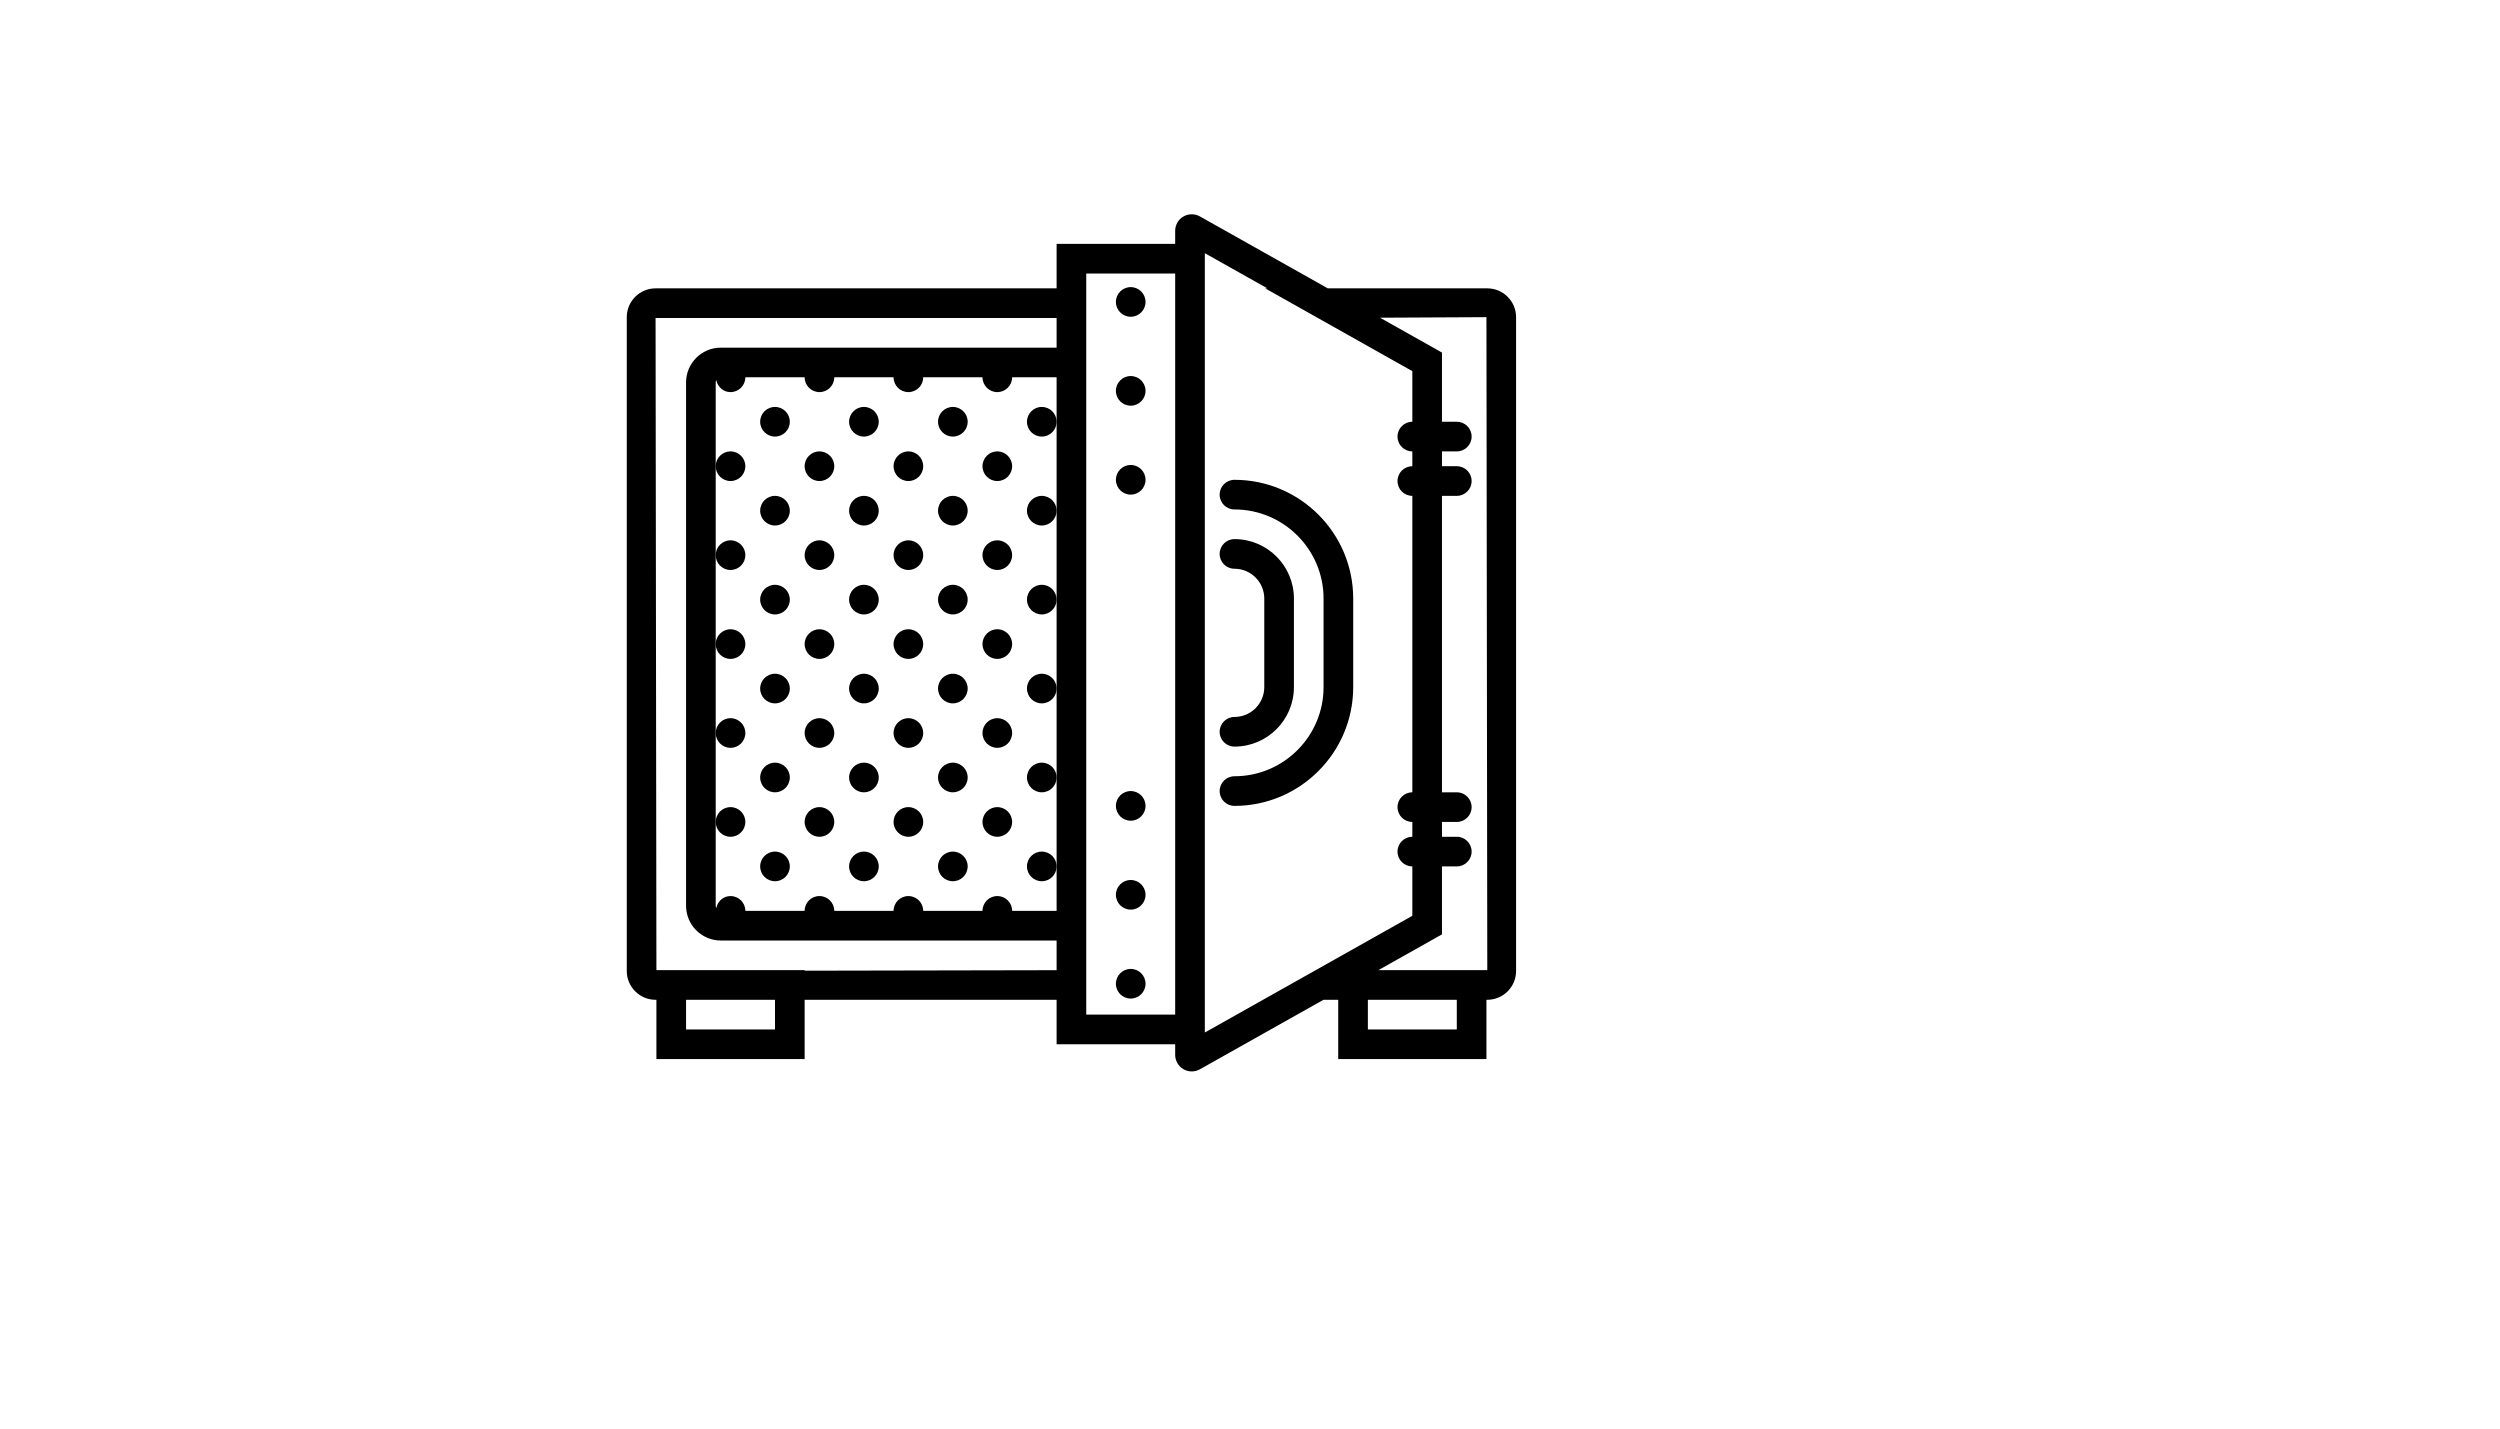 <svg xmlns="http://www.w3.org/2000/svg" version="1.1" xmlns:xlink="http://www.w3.org/1999/xlink" width="100%" height="100%" id="svgWorkerArea" viewBox="-25 -25 875 500" xmlns:idraw="https://idraw.muisca.co" style="background: white;"><defs id="defsdoc"><pattern id="patternBool" x="0" y="0" width="10" height="10" patternUnits="userSpaceOnUse" patternTransform="rotate(35)"><circle cx="5" cy="5" r="4" style="stroke: none;fill: #ff000070;"></circle></pattern></defs><g id="fileImp-853237692" class="cosito"><path id="pathImp-332069389" class="grouped" d="M495.55 75.925C495.55 75.925 439.736 75.925 439.736 75.925 439.736 75.925 394.951 50.739 394.951 50.739 393.161 49.738 390.957 49.754 389.182 50.786 387.413 51.813 386.314 53.727 386.314 55.782 386.314 55.782 386.314 60.363 386.314 60.362 386.314 60.363 344.812 60.363 344.812 60.362 344.812 60.363 344.812 75.925 344.812 75.925 344.812 75.925 204.45 75.925 204.45 75.925 198.894 75.925 194.37 80.449 194.37 86.005 194.37 86.005 194.37 314.848 194.37 314.848 194.37 320.404 198.894 324.928 204.45 324.928 204.45 324.928 204.745 324.928 204.745 324.928 204.745 324.928 204.745 345.679 204.745 345.679 204.745 345.679 256.622 345.679 256.622 345.679 256.622 345.679 256.622 324.928 256.622 324.928 256.622 324.928 344.812 324.928 344.812 324.928 344.812 324.928 344.812 340.491 344.812 340.491 344.812 340.491 386.314 340.491 386.314 340.491 386.314 340.491 386.314 344.205 386.314 344.205 386.314 346.26 387.413 348.174 389.188 349.212 390.085 349.741 391.097 350 392.108 350 393.089 350 394.074 349.751 394.951 349.258 394.951 349.258 438.211 324.928 438.211 324.928 438.211 324.928 443.378 324.928 443.378 324.928 443.378 324.928 443.378 345.679 443.378 345.679 443.378 345.679 495.255 345.679 495.255 345.679 495.255 345.679 495.255 324.928 495.255 324.928 495.255 324.928 495.55 324.928 495.55 324.928 501.106 324.928 505.63 320.404 505.63 314.848 505.63 314.848 505.63 86.005 505.63 86.005 505.63 80.449 501.106 75.925 495.55 75.925 495.55 75.925 495.55 75.925 495.55 75.925M246.247 335.309C246.247 335.309 215.121 335.309 215.121 335.309 215.121 335.309 215.121 324.933 215.121 324.933 215.121 324.933 246.247 324.933 246.247 324.933 246.247 324.933 246.247 335.309 246.247 335.309 246.247 335.309 246.247 335.309 246.247 335.309M256.622 314.745C256.622 314.745 256.622 314.558 256.622 314.558 256.622 314.558 204.745 314.558 204.745 314.558 204.745 314.558 204.745 314.854 204.745 314.854 204.745 314.854 204.45 86.301 204.45 86.301 204.45 86.301 344.812 86.301 344.812 86.301 344.812 86.301 344.812 96.676 344.812 96.676 344.812 96.676 227.291 96.676 227.291 96.676 220.583 96.676 215.121 102.134 215.121 108.841 215.121 108.841 215.121 292.012 215.121 292.012 215.121 298.72 220.583 304.183 227.291 304.183 227.291 304.183 344.812 304.183 344.812 304.183 344.812 304.183 344.812 314.568 344.812 314.568 344.812 314.568 256.622 314.745 256.622 314.745 256.622 314.745 256.622 314.745 256.622 314.745M344.812 122.615C344.812 122.615 344.812 153.74 344.812 153.74 344.812 153.74 344.812 184.866 344.812 184.866 344.812 184.866 344.812 215.992 344.812 215.992 344.812 215.992 344.812 247.118 344.812 247.118 344.812 247.118 344.812 278.244 344.812 278.244 344.812 278.244 344.812 293.807 344.812 293.807 344.812 293.807 329.249 293.807 329.249 293.807 329.249 290.944 326.925 288.62 324.062 288.62 321.198 288.62 318.874 290.944 318.874 293.807 318.874 293.807 298.123 293.807 298.123 293.807 298.123 290.944 295.799 288.62 292.936 288.62 290.072 288.62 287.748 290.944 287.748 293.807 287.748 293.807 266.998 293.807 266.998 293.807 266.998 290.944 264.673 288.62 261.81 288.62 258.946 288.62 256.622 290.944 256.622 293.807 256.622 293.807 235.871 293.807 235.871 293.807 235.871 290.944 233.547 288.62 230.684 288.62 228.173 288.62 226.181 290.435 225.698 292.801 225.579 292.557 225.496 292.298 225.496 292.012 225.496 292.012 225.496 262.681 225.496 262.681 225.496 262.681 225.496 231.555 225.496 231.555 225.496 231.555 225.496 200.429 225.496 200.429 225.496 200.429 225.496 169.303 225.496 169.303 225.496 169.303 225.496 138.178 225.496 138.178 225.496 138.178 225.496 108.846 225.496 108.846 225.496 108.561 225.579 108.302 225.698 108.058 226.181 110.424 228.173 112.239 230.684 112.239 233.547 112.239 235.871 109.915 235.871 107.052 235.871 107.052 256.622 107.052 256.622 107.052 256.622 109.915 258.946 112.239 261.81 112.239 264.673 112.239 266.998 109.915 266.998 107.052 266.998 107.052 287.748 107.052 287.748 107.052 287.748 109.915 290.072 112.239 292.936 112.239 295.799 112.239 298.123 109.915 298.123 107.052 298.123 107.052 318.874 107.052 318.874 107.052 318.874 109.915 321.198 112.239 324.062 112.239 326.925 112.239 329.249 109.915 329.249 107.052 329.249 107.052 344.812 107.052 344.812 107.052 344.812 107.052 344.812 122.615 344.812 122.615 344.812 122.615 344.812 122.615 344.812 122.615M355.188 330.121C355.188 330.121 355.188 324.933 355.188 324.933 355.188 324.933 355.188 304.183 355.188 304.183 355.188 304.183 355.188 96.676 355.188 96.676 355.188 96.676 355.188 75.925 355.188 75.925 355.188 75.925 355.188 70.738 355.188 70.738 355.188 70.738 386.314 70.738 386.314 70.738 386.314 70.738 386.314 330.121 386.314 330.121 386.314 330.121 355.188 330.121 355.188 330.121 355.188 330.121 355.188 330.121 355.188 330.121M396.689 63.615C396.689 63.615 418.576 75.925 418.576 75.925 418.576 75.925 417.813 75.925 417.813 75.925 417.813 75.925 469.316 104.899 469.316 104.899 469.316 104.899 469.316 122.615 469.316 122.615 466.447 122.615 464.129 124.933 464.129 127.802 464.129 130.671 466.447 132.99 469.316 132.99 469.316 132.99 469.316 138.178 469.316 138.178 466.447 138.178 464.129 140.496 464.129 143.365 464.129 146.234 466.447 148.553 469.316 148.553 469.316 148.553 469.316 252.306 469.316 252.306 466.447 252.306 464.129 254.625 464.129 257.494 464.129 260.363 466.447 262.681 469.316 262.681 469.316 262.681 469.316 267.869 469.316 267.869 466.447 267.869 464.129 270.188 464.129 273.057 464.129 275.925 466.447 278.244 469.316 278.244 469.316 278.244 469.316 295.53 469.316 295.53 469.316 295.53 396.689 336.382 396.689 336.382 396.689 336.382 396.689 63.615 396.689 63.615 396.689 63.615 396.689 63.615 396.689 63.615M484.879 335.309C484.879 335.309 453.753 335.309 453.753 335.309 453.753 335.309 453.753 324.933 453.753 324.933 453.753 324.933 484.879 324.933 484.879 324.933 484.879 324.933 484.879 335.309 484.879 335.309 484.879 335.309 484.879 335.309 484.879 335.309M495.255 314.558C495.255 314.558 457.416 314.558 457.416 314.558 457.416 314.558 479.692 302.03 479.692 302.03 479.692 302.03 479.692 301.599 479.692 301.599 479.692 301.599 479.692 278.244 479.692 278.244 479.692 278.244 484.879 278.244 484.879 278.244 487.748 278.244 490.067 275.925 490.067 273.057 490.067 270.188 487.748 267.869 484.879 267.869 484.879 267.869 479.692 267.869 479.692 267.869 479.692 267.869 479.692 262.681 479.692 262.681 479.692 262.681 484.879 262.681 484.879 262.681 487.748 262.681 490.067 260.363 490.067 257.494 490.067 254.625 487.748 252.306 484.879 252.306 484.879 252.306 479.692 252.306 479.692 252.306 479.692 252.306 479.692 148.553 479.692 148.553 479.692 148.553 484.879 148.553 484.879 148.553 487.748 148.553 490.067 146.234 490.067 143.365 490.067 140.496 487.748 138.178 484.879 138.178 484.879 138.178 479.692 138.178 479.692 138.178 479.692 138.178 479.692 132.99 479.692 132.99 479.692 132.99 484.879 132.99 484.879 132.99 487.748 132.99 490.067 130.671 490.067 127.802 490.067 124.933 487.748 122.615 484.879 122.615 484.879 122.615 479.692 122.615 479.692 122.615 479.692 122.615 479.692 98.829 479.692 98.829 479.692 98.829 479.692 98.398 479.692 98.398 479.692 98.398 457.997 86.197 457.997 86.197 457.997 86.197 495.255 86.005 495.255 86.005 495.255 86.005 495.55 314.558 495.55 314.558 495.55 314.558 495.255 314.558 495.255 314.558 495.255 314.558 495.255 314.558 495.255 314.558"></path><path id="circleImp-413955806" class="grouped" d="M365.563 80.677C365.563 77.811 367.885 75.49 370.751 75.49 373.617 75.49 375.938 77.811 375.938 80.677 375.938 83.544 373.617 85.865 370.751 85.865 367.885 85.865 365.563 83.544 365.563 80.677 365.563 80.677 365.563 80.677 365.563 80.677"></path><path id="circleImp-442811763" class="grouped" d="M365.563 111.803C365.563 108.937 367.885 106.616 370.751 106.616 373.617 106.616 375.938 108.937 375.938 111.803 375.938 114.67 373.617 116.991 370.751 116.991 367.885 116.991 365.563 114.67 365.563 111.803 365.563 111.803 365.563 111.803 365.563 111.803"></path><path id="circleImp-193258424" class="grouped" d="M365.563 288.184C365.563 285.318 367.885 282.996 370.751 282.996 373.617 282.996 375.938 285.318 375.938 288.184 375.938 291.05 373.617 293.372 370.751 293.372 367.885 293.372 365.563 291.05 365.563 288.184 365.563 288.184 365.563 288.184 365.563 288.184"></path><path id="circleImp-12074024" class="grouped" d="M365.563 257.058C365.563 254.192 367.885 251.87 370.751 251.87 373.617 251.87 375.938 254.192 375.938 257.058 375.938 259.924 373.617 262.246 370.751 262.246 367.885 262.246 365.563 259.924 365.563 257.058 365.563 257.058 365.563 257.058 365.563 257.058"></path><path id="circleImp-611431560" class="grouped" d="M365.563 142.929C365.563 140.063 367.885 137.742 370.751 137.742 373.617 137.742 375.938 140.063 375.938 142.929 375.938 145.796 373.617 148.117 370.751 148.117 367.885 148.117 365.563 145.796 365.563 142.929 365.563 142.929 365.563 142.929 365.563 142.929"></path><path id="circleImp-35678337" class="grouped" d="M365.563 319.31C365.563 316.444 367.885 314.122 370.751 314.122 373.617 314.122 375.938 316.444 375.938 319.31 375.938 322.176 373.617 324.498 370.751 324.498 367.885 324.498 365.563 322.176 365.563 319.31 365.563 319.31 365.563 319.31 365.563 319.31"></path><path id="pathImp-438371169" class="grouped" d="M407.064 225.937C404.195 225.937 401.877 228.256 401.877 231.125 401.877 233.994 404.195 236.312 407.064 236.312 418.539 236.312 427.872 226.98 427.872 215.505 427.872 215.505 427.872 184.488 427.872 184.488 427.872 173.013 418.539 163.685 407.064 163.685 404.195 163.685 401.877 166.004 401.877 168.873 401.877 171.742 404.195 174.06 407.064 174.06 412.812 174.06 417.497 178.74 417.497 184.493 417.497 184.493 417.497 215.51 417.497 215.51 417.497 221.253 412.812 225.937 407.064 225.937 407.064 225.937 407.064 225.937 407.064 225.937"></path><path id="pathImp-986728253" class="grouped" d="M407.064 142.935C404.195 142.935 401.877 145.253 401.877 148.122 401.877 150.991 404.195 153.31 407.064 153.31 424.256 153.31 438.247 167.296 438.247 184.493 438.247 184.493 438.247 215.51 438.247 215.51 438.247 232.697 424.256 246.688 407.064 246.688 404.195 246.688 401.877 249.007 401.877 251.875 401.877 254.744 404.195 257.063 407.064 257.063 429.978 257.063 448.623 238.419 448.623 215.505 448.623 215.505 448.623 184.488 448.623 184.488 448.623 161.574 429.978 142.935 407.064 142.935 407.064 142.935 407.064 142.935 407.064 142.935"></path><path id="circleImp-584419977" class="grouped" d="M256.622 138.178C256.622 135.311 258.944 132.99 261.81 132.99 264.676 132.99 266.998 135.311 266.998 138.178 266.998 141.044 264.676 143.365 261.81 143.365 258.944 143.365 256.622 141.044 256.622 138.178 256.622 138.178 256.622 138.178 256.622 138.178"></path><path id="circleImp-495192896" class="grouped" d="M272.185 122.615C272.185 119.748 274.507 117.427 277.373 117.427 280.239 117.427 282.56 119.748 282.56 122.615 282.56 125.481 280.239 127.802 277.373 127.802 274.507 127.802 272.185 125.481 272.185 122.615 272.185 122.615 272.185 122.615 272.185 122.615"></path><path id="circleImp-4797567" class="grouped" d="M272.185 153.74C272.185 150.874 274.507 148.553 277.373 148.553 280.239 148.553 282.56 150.874 282.56 153.74 282.56 156.607 280.239 158.928 277.373 158.928 274.507 158.928 272.185 156.607 272.185 153.74 272.185 153.74 272.185 153.74 272.185 153.74"></path><path id="circleImp-556171291" class="grouped" d="M287.748 138.178C287.748 135.311 290.07 132.99 292.936 132.99 295.802 132.99 298.123 135.311 298.123 138.178 298.123 141.044 295.802 143.365 292.936 143.365 290.07 143.365 287.748 141.044 287.748 138.178 287.748 138.178 287.748 138.178 287.748 138.178"></path><path id="circleImp-492754094" class="grouped" d="M225.496 138.178C225.496 135.311 227.818 132.99 230.684 132.99 233.55 132.99 235.871 135.311 235.871 138.178 235.871 141.044 233.55 143.365 230.684 143.365 227.818 143.365 225.496 141.044 225.496 138.178 225.496 138.178 225.496 138.178 225.496 138.178"></path><path id="circleImp-630575217" class="grouped" d="M241.059 122.615C241.059 119.748 243.381 117.427 246.247 117.427 249.113 117.427 251.435 119.748 251.435 122.615 251.435 125.481 249.113 127.802 246.247 127.802 243.381 127.802 241.059 125.481 241.059 122.615 241.059 122.615 241.059 122.615 241.059 122.615"></path><path id="circleImp-303837248" class="grouped" d="M241.059 153.74C241.059 150.874 243.381 148.553 246.247 148.553 249.113 148.553 251.435 150.874 251.435 153.74 251.435 156.607 249.113 158.928 246.247 158.928 243.381 158.928 241.059 156.607 241.059 153.74 241.059 153.74 241.059 153.74 241.059 153.74"></path><path id="circleImp-91064808" class="grouped" d="M303.311 122.615C303.311 119.748 305.633 117.427 308.499 117.427 311.365 117.427 313.686 119.748 313.686 122.615 313.686 125.481 311.365 127.802 308.499 127.802 305.633 127.802 303.311 125.481 303.311 122.615 303.311 122.615 303.311 122.615 303.311 122.615"></path><path id="circleImp-269850984" class="grouped" d="M303.311 153.74C303.311 150.874 305.633 148.553 308.499 148.553 311.365 148.553 313.686 150.874 313.686 153.74 313.686 156.607 311.365 158.928 308.499 158.928 305.633 158.928 303.311 156.607 303.311 153.74 303.311 153.74 303.311 153.74 303.311 153.74"></path><path id="circleImp-866134114" class="grouped" d="M318.874 138.178C318.874 135.311 321.195 132.99 324.062 132.99 326.928 132.99 329.249 135.311 329.249 138.178 329.249 141.044 326.928 143.365 324.062 143.365 321.195 143.365 318.874 141.044 318.874 138.178 318.874 138.178 318.874 138.178 318.874 138.178"></path><path id="circleImp-486605988" class="grouped" d="M256.622 169.303C256.622 166.437 258.944 164.116 261.81 164.116 264.676 164.116 266.998 166.437 266.998 169.303 266.998 172.17 264.676 174.491 261.81 174.491 258.944 174.491 256.622 172.17 256.622 169.303 256.622 169.303 256.622 169.303 256.622 169.303"></path><path id="circleImp-970757883" class="grouped" d="M287.748 169.303C287.748 166.437 290.07 164.116 292.936 164.116 295.802 164.116 298.123 166.437 298.123 169.303 298.123 172.17 295.802 174.491 292.936 174.491 290.07 174.491 287.748 172.17 287.748 169.303 287.748 169.303 287.748 169.303 287.748 169.303"></path><path id="circleImp-772369296" class="grouped" d="M225.496 169.303C225.496 166.437 227.818 164.116 230.684 164.116 233.55 164.116 235.871 166.437 235.871 169.303 235.871 172.17 233.55 174.491 230.684 174.491 227.818 174.491 225.496 172.17 225.496 169.303 225.496 169.303 225.496 169.303 225.496 169.303"></path><path id="circleImp-507064192" class="grouped" d="M318.874 169.303C318.874 166.437 321.195 164.116 324.062 164.116 326.928 164.116 329.249 166.437 329.249 169.303 329.249 172.17 326.928 174.491 324.062 174.491 321.195 174.491 318.874 172.17 318.874 169.303 318.874 169.303 318.874 169.303 318.874 169.303"></path><path id="circleImp-863316726" class="grouped" d="M334.437 122.615C334.437 119.748 336.759 117.427 339.625 117.427 342.491 117.427 344.812 119.748 344.812 122.615 344.812 125.481 342.491 127.802 339.625 127.802 336.759 127.802 334.437 125.481 334.437 122.615 334.437 122.615 334.437 122.615 334.437 122.615"></path><path id="circleImp-722835409" class="grouped" d="M334.437 153.74C334.437 150.874 336.759 148.553 339.625 148.553 342.491 148.553 344.812 150.874 344.812 153.74 344.812 156.607 342.491 158.928 339.625 158.928 336.759 158.928 334.437 156.607 334.437 153.74 334.437 153.74 334.437 153.74 334.437 153.74"></path><path id="circleImp-161267316" class="grouped" d="M256.622 200.429C256.622 197.563 258.944 195.242 261.81 195.242 264.676 195.242 266.998 197.563 266.998 200.429 266.998 203.296 264.676 205.617 261.81 205.617 258.944 205.617 256.622 203.296 256.622 200.429 256.622 200.429 256.622 200.429 256.622 200.429"></path><path id="circleImp-693170086" class="grouped" d="M272.185 184.866C272.185 182 274.507 179.679 277.373 179.679 280.239 179.679 282.56 182 282.56 184.866 282.56 187.733 280.239 190.054 277.373 190.054 274.507 190.054 272.185 187.733 272.185 184.866 272.185 184.866 272.185 184.866 272.185 184.866"></path><path id="circleImp-967990688" class="grouped" d="M272.185 215.992C272.185 213.126 274.507 210.805 277.373 210.805 280.239 210.805 282.56 213.126 282.56 215.992 282.56 218.859 280.239 221.18 277.373 221.18 274.507 221.18 272.185 218.859 272.185 215.992 272.185 215.992 272.185 215.992 272.185 215.992"></path><path id="circleImp-141799615" class="grouped" d="M287.748 200.429C287.748 197.563 290.07 195.242 292.936 195.242 295.802 195.242 298.123 197.563 298.123 200.429 298.123 203.296 295.802 205.617 292.936 205.617 290.07 205.617 287.748 203.296 287.748 200.429 287.748 200.429 287.748 200.429 287.748 200.429"></path><path id="circleImp-350433413" class="grouped" d="M225.496 200.429C225.496 197.563 227.818 195.242 230.684 195.242 233.55 195.242 235.871 197.563 235.871 200.429 235.871 203.296 233.55 205.617 230.684 205.617 227.818 205.617 225.496 203.296 225.496 200.429 225.496 200.429 225.496 200.429 225.496 200.429"></path><path id="circleImp-374375836" class="grouped" d="M241.059 184.866C241.059 182 243.381 179.679 246.247 179.679 249.113 179.679 251.435 182 251.435 184.866 251.435 187.733 249.113 190.054 246.247 190.054 243.381 190.054 241.059 187.733 241.059 184.866 241.059 184.866 241.059 184.866 241.059 184.866"></path><path id="circleImp-549802248" class="grouped" d="M241.059 215.992C241.059 213.126 243.381 210.805 246.247 210.805 249.113 210.805 251.435 213.126 251.435 215.992 251.435 218.859 249.113 221.18 246.247 221.18 243.381 221.18 241.059 218.859 241.059 215.992 241.059 215.992 241.059 215.992 241.059 215.992"></path><path id="circleImp-110301829" class="grouped" d="M303.311 184.866C303.311 182 305.633 179.679 308.499 179.679 311.365 179.679 313.686 182 313.686 184.866 313.686 187.733 311.365 190.054 308.499 190.054 305.633 190.054 303.311 187.733 303.311 184.866 303.311 184.866 303.311 184.866 303.311 184.866"></path><path id="circleImp-514439591" class="grouped" d="M303.311 215.992C303.311 213.126 305.633 210.805 308.499 210.805 311.365 210.805 313.686 213.126 313.686 215.992 313.686 218.859 311.365 221.18 308.499 221.18 305.633 221.18 303.311 218.859 303.311 215.992 303.311 215.992 303.311 215.992 303.311 215.992"></path><path id="circleImp-910088400" class="grouped" d="M318.874 200.429C318.874 197.563 321.195 195.242 324.062 195.242 326.928 195.242 329.249 197.563 329.249 200.429 329.249 203.296 326.928 205.617 324.062 205.617 321.195 205.617 318.874 203.296 318.874 200.429 318.874 200.429 318.874 200.429 318.874 200.429"></path><path id="circleImp-290753674" class="grouped" d="M256.622 231.555C256.622 228.689 258.944 226.368 261.81 226.368 264.676 226.368 266.998 228.689 266.998 231.555 266.998 234.422 264.676 236.743 261.81 236.743 258.944 236.743 256.622 234.422 256.622 231.555 256.622 231.555 256.622 231.555 256.622 231.555"></path><path id="circleImp-258692011" class="grouped" d="M287.748 231.555C287.748 228.689 290.07 226.368 292.936 226.368 295.802 226.368 298.123 228.689 298.123 231.555 298.123 234.422 295.802 236.743 292.936 236.743 290.07 236.743 287.748 234.422 287.748 231.555 287.748 231.555 287.748 231.555 287.748 231.555"></path><path id="circleImp-133787413" class="grouped" d="M225.496 231.555C225.496 228.689 227.818 226.368 230.684 226.368 233.55 226.368 235.871 228.689 235.871 231.555 235.871 234.422 233.55 236.743 230.684 236.743 227.818 236.743 225.496 234.422 225.496 231.555 225.496 231.555 225.496 231.555 225.496 231.555"></path><path id="circleImp-376545906" class="grouped" d="M318.874 231.555C318.874 228.689 321.195 226.368 324.062 226.368 326.928 226.368 329.249 228.689 329.249 231.555 329.249 234.422 326.928 236.743 324.062 236.743 321.195 236.743 318.874 234.422 318.874 231.555 318.874 231.555 318.874 231.555 318.874 231.555"></path><path id="circleImp-358895671" class="grouped" d="M334.437 184.866C334.437 182 336.759 179.679 339.625 179.679 342.491 179.679 344.812 182 344.812 184.866 344.812 187.733 342.491 190.054 339.625 190.054 336.759 190.054 334.437 187.733 334.437 184.866 334.437 184.866 334.437 184.866 334.437 184.866"></path><path id="circleImp-226437808" class="grouped" d="M334.437 215.992C334.437 213.126 336.759 210.805 339.625 210.805 342.491 210.805 344.812 213.126 344.812 215.992 344.812 218.859 342.491 221.18 339.625 221.18 336.759 221.18 334.437 218.859 334.437 215.992 334.437 215.992 334.437 215.992 334.437 215.992"></path><path id="circleImp-661194419" class="grouped" d="M256.622 262.681C256.622 259.815 258.944 257.494 261.81 257.494 264.676 257.494 266.998 259.815 266.998 262.681 266.998 265.548 264.676 267.869 261.81 267.869 258.944 267.869 256.622 265.548 256.622 262.681 256.622 262.681 256.622 262.681 256.622 262.681"></path><path id="circleImp-382062547" class="grouped" d="M272.185 247.118C272.185 244.252 274.507 241.931 277.373 241.931 280.239 241.931 282.56 244.252 282.56 247.118 282.56 249.984 280.239 252.306 277.373 252.306 274.507 252.306 272.185 249.984 272.185 247.118 272.185 247.118 272.185 247.118 272.185 247.118"></path><path id="circleImp-247292753" class="grouped" d="M272.185 278.244C272.185 275.378 274.507 273.057 277.373 273.057 280.239 273.057 282.56 275.378 282.56 278.244 282.56 281.111 280.239 283.432 277.373 283.432 274.507 283.432 272.185 281.111 272.185 278.244 272.185 278.244 272.185 278.244 272.185 278.244"></path><path id="circleImp-443913243" class="grouped" d="M287.748 262.681C287.748 259.815 290.07 257.494 292.936 257.494 295.802 257.494 298.123 259.815 298.123 262.681 298.123 265.548 295.802 267.869 292.936 267.869 290.07 267.869 287.748 265.548 287.748 262.681 287.748 262.681 287.748 262.681 287.748 262.681"></path><path id="circleImp-565849884" class="grouped" d="M225.496 262.681C225.496 259.815 227.818 257.494 230.684 257.494 233.55 257.494 235.871 259.815 235.871 262.681 235.871 265.548 233.55 267.869 230.684 267.869 227.818 267.869 225.496 265.548 225.496 262.681 225.496 262.681 225.496 262.681 225.496 262.681"></path><path id="circleImp-760513441" class="grouped" d="M241.059 247.118C241.059 244.252 243.381 241.931 246.247 241.931 249.113 241.931 251.435 244.252 251.435 247.118 251.435 249.984 249.113 252.306 246.247 252.306 243.381 252.306 241.059 249.984 241.059 247.118 241.059 247.118 241.059 247.118 241.059 247.118"></path><path id="circleImp-891395296" class="grouped" d="M241.059 278.244C241.059 275.378 243.381 273.057 246.247 273.057 249.113 273.057 251.435 275.378 251.435 278.244 251.435 281.111 249.113 283.432 246.247 283.432 243.381 283.432 241.059 281.111 241.059 278.244 241.059 278.244 241.059 278.244 241.059 278.244"></path><path id="circleImp-614683119" class="grouped" d="M303.311 247.118C303.311 244.252 305.633 241.931 308.499 241.931 311.365 241.931 313.686 244.252 313.686 247.118 313.686 249.984 311.365 252.306 308.499 252.306 305.633 252.306 303.311 249.984 303.311 247.118 303.311 247.118 303.311 247.118 303.311 247.118"></path><path id="circleImp-509177086" class="grouped" d="M303.311 278.244C303.311 275.378 305.633 273.057 308.499 273.057 311.365 273.057 313.686 275.378 313.686 278.244 313.686 281.111 311.365 283.432 308.499 283.432 305.633 283.432 303.311 281.111 303.311 278.244 303.311 278.244 303.311 278.244 303.311 278.244"></path><path id="circleImp-492402598" class="grouped" d="M318.874 262.681C318.874 259.815 321.195 257.494 324.062 257.494 326.928 257.494 329.249 259.815 329.249 262.681 329.249 265.548 326.928 267.869 324.062 267.869 321.195 267.869 318.874 265.548 318.874 262.681 318.874 262.681 318.874 262.681 318.874 262.681"></path><path id="circleImp-694829500" class="grouped" d="M334.437 247.118C334.437 244.252 336.759 241.931 339.625 241.931 342.491 241.931 344.812 244.252 344.812 247.118 344.812 249.984 342.491 252.306 339.625 252.306 336.759 252.306 334.437 249.984 334.437 247.118 334.437 247.118 334.437 247.118 334.437 247.118"></path><path id="circleImp-970111515" class="grouped" d="M334.437 278.244C334.437 275.378 336.759 273.057 339.625 273.057 342.491 273.057 344.812 275.378 344.812 278.244 344.812 281.111 342.491 283.432 339.625 283.432 336.759 283.432 334.437 281.111 334.437 278.244 334.437 278.244 334.437 278.244 334.437 278.244"></path></g></svg>